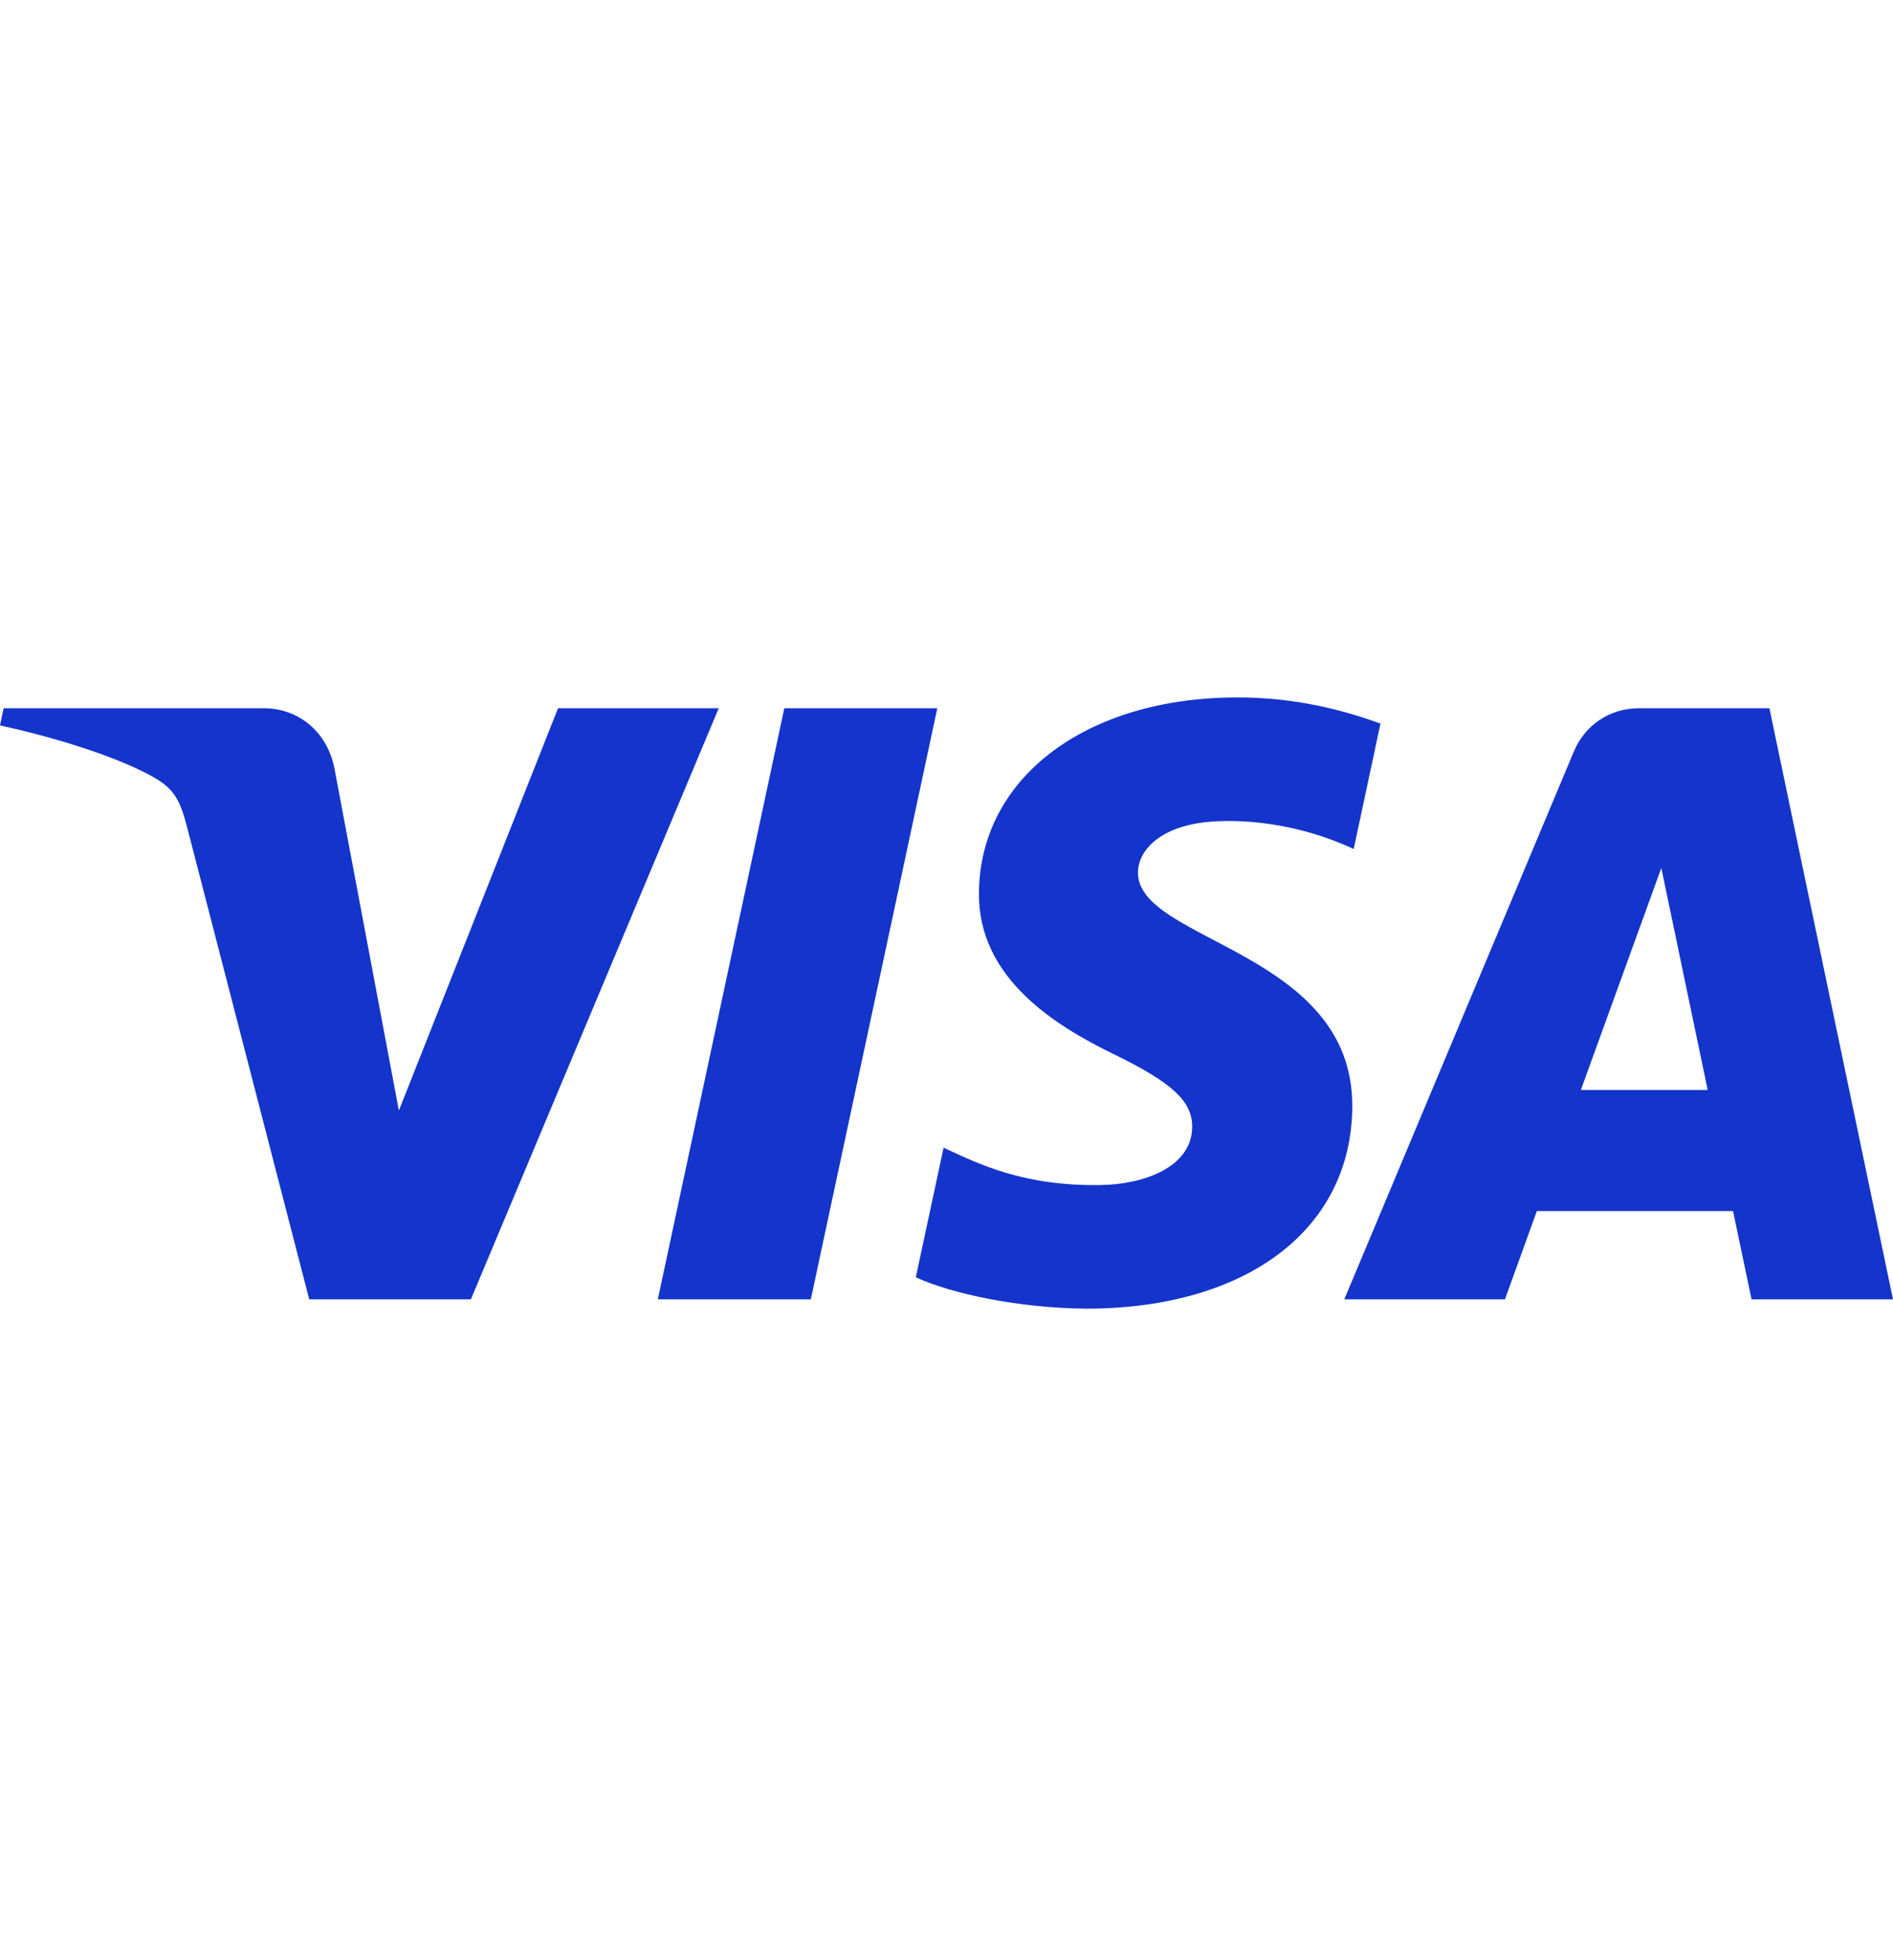 <?xml version="1.0" encoding="UTF-8"?> <svg xmlns="http://www.w3.org/2000/svg" width="28" height="29" viewBox="0 0 28 29" fill="none"><path d="M13.864 10.478L11.993 19.223H9.73L11.601 10.478H13.864ZM23.383 16.125L24.573 12.841L25.259 16.125H23.383ZM25.908 19.223H28L26.172 10.478H24.242C23.808 10.478 23.441 10.73 23.279 11.119L19.884 19.223H22.26L22.732 17.917H25.634L25.908 19.223ZM20.002 16.368C20.011 14.06 16.811 13.932 16.832 12.901C16.839 12.588 17.138 12.254 17.791 12.168C18.116 12.127 19.009 12.093 20.023 12.56L20.419 10.705C19.875 10.508 19.175 10.318 18.303 10.318C16.066 10.318 14.493 11.506 14.48 13.209C14.466 14.468 15.604 15.17 16.46 15.589C17.343 16.018 17.638 16.293 17.634 16.676C17.628 17.262 16.93 17.522 16.281 17.532C15.143 17.55 14.483 17.224 13.957 16.979L13.546 18.897C14.076 19.139 15.052 19.35 16.062 19.361C18.44 19.361 19.994 18.187 20.002 16.368ZM10.631 10.478L6.965 19.223H4.574L2.769 12.244C2.66 11.815 2.565 11.657 2.232 11.476C1.688 11.18 0.79 10.904 0 10.732L0.054 10.478H3.903C4.394 10.478 4.835 10.804 4.947 11.369L5.9 16.43L8.254 10.478H10.631Z" fill="#1434CB"></path></svg> 